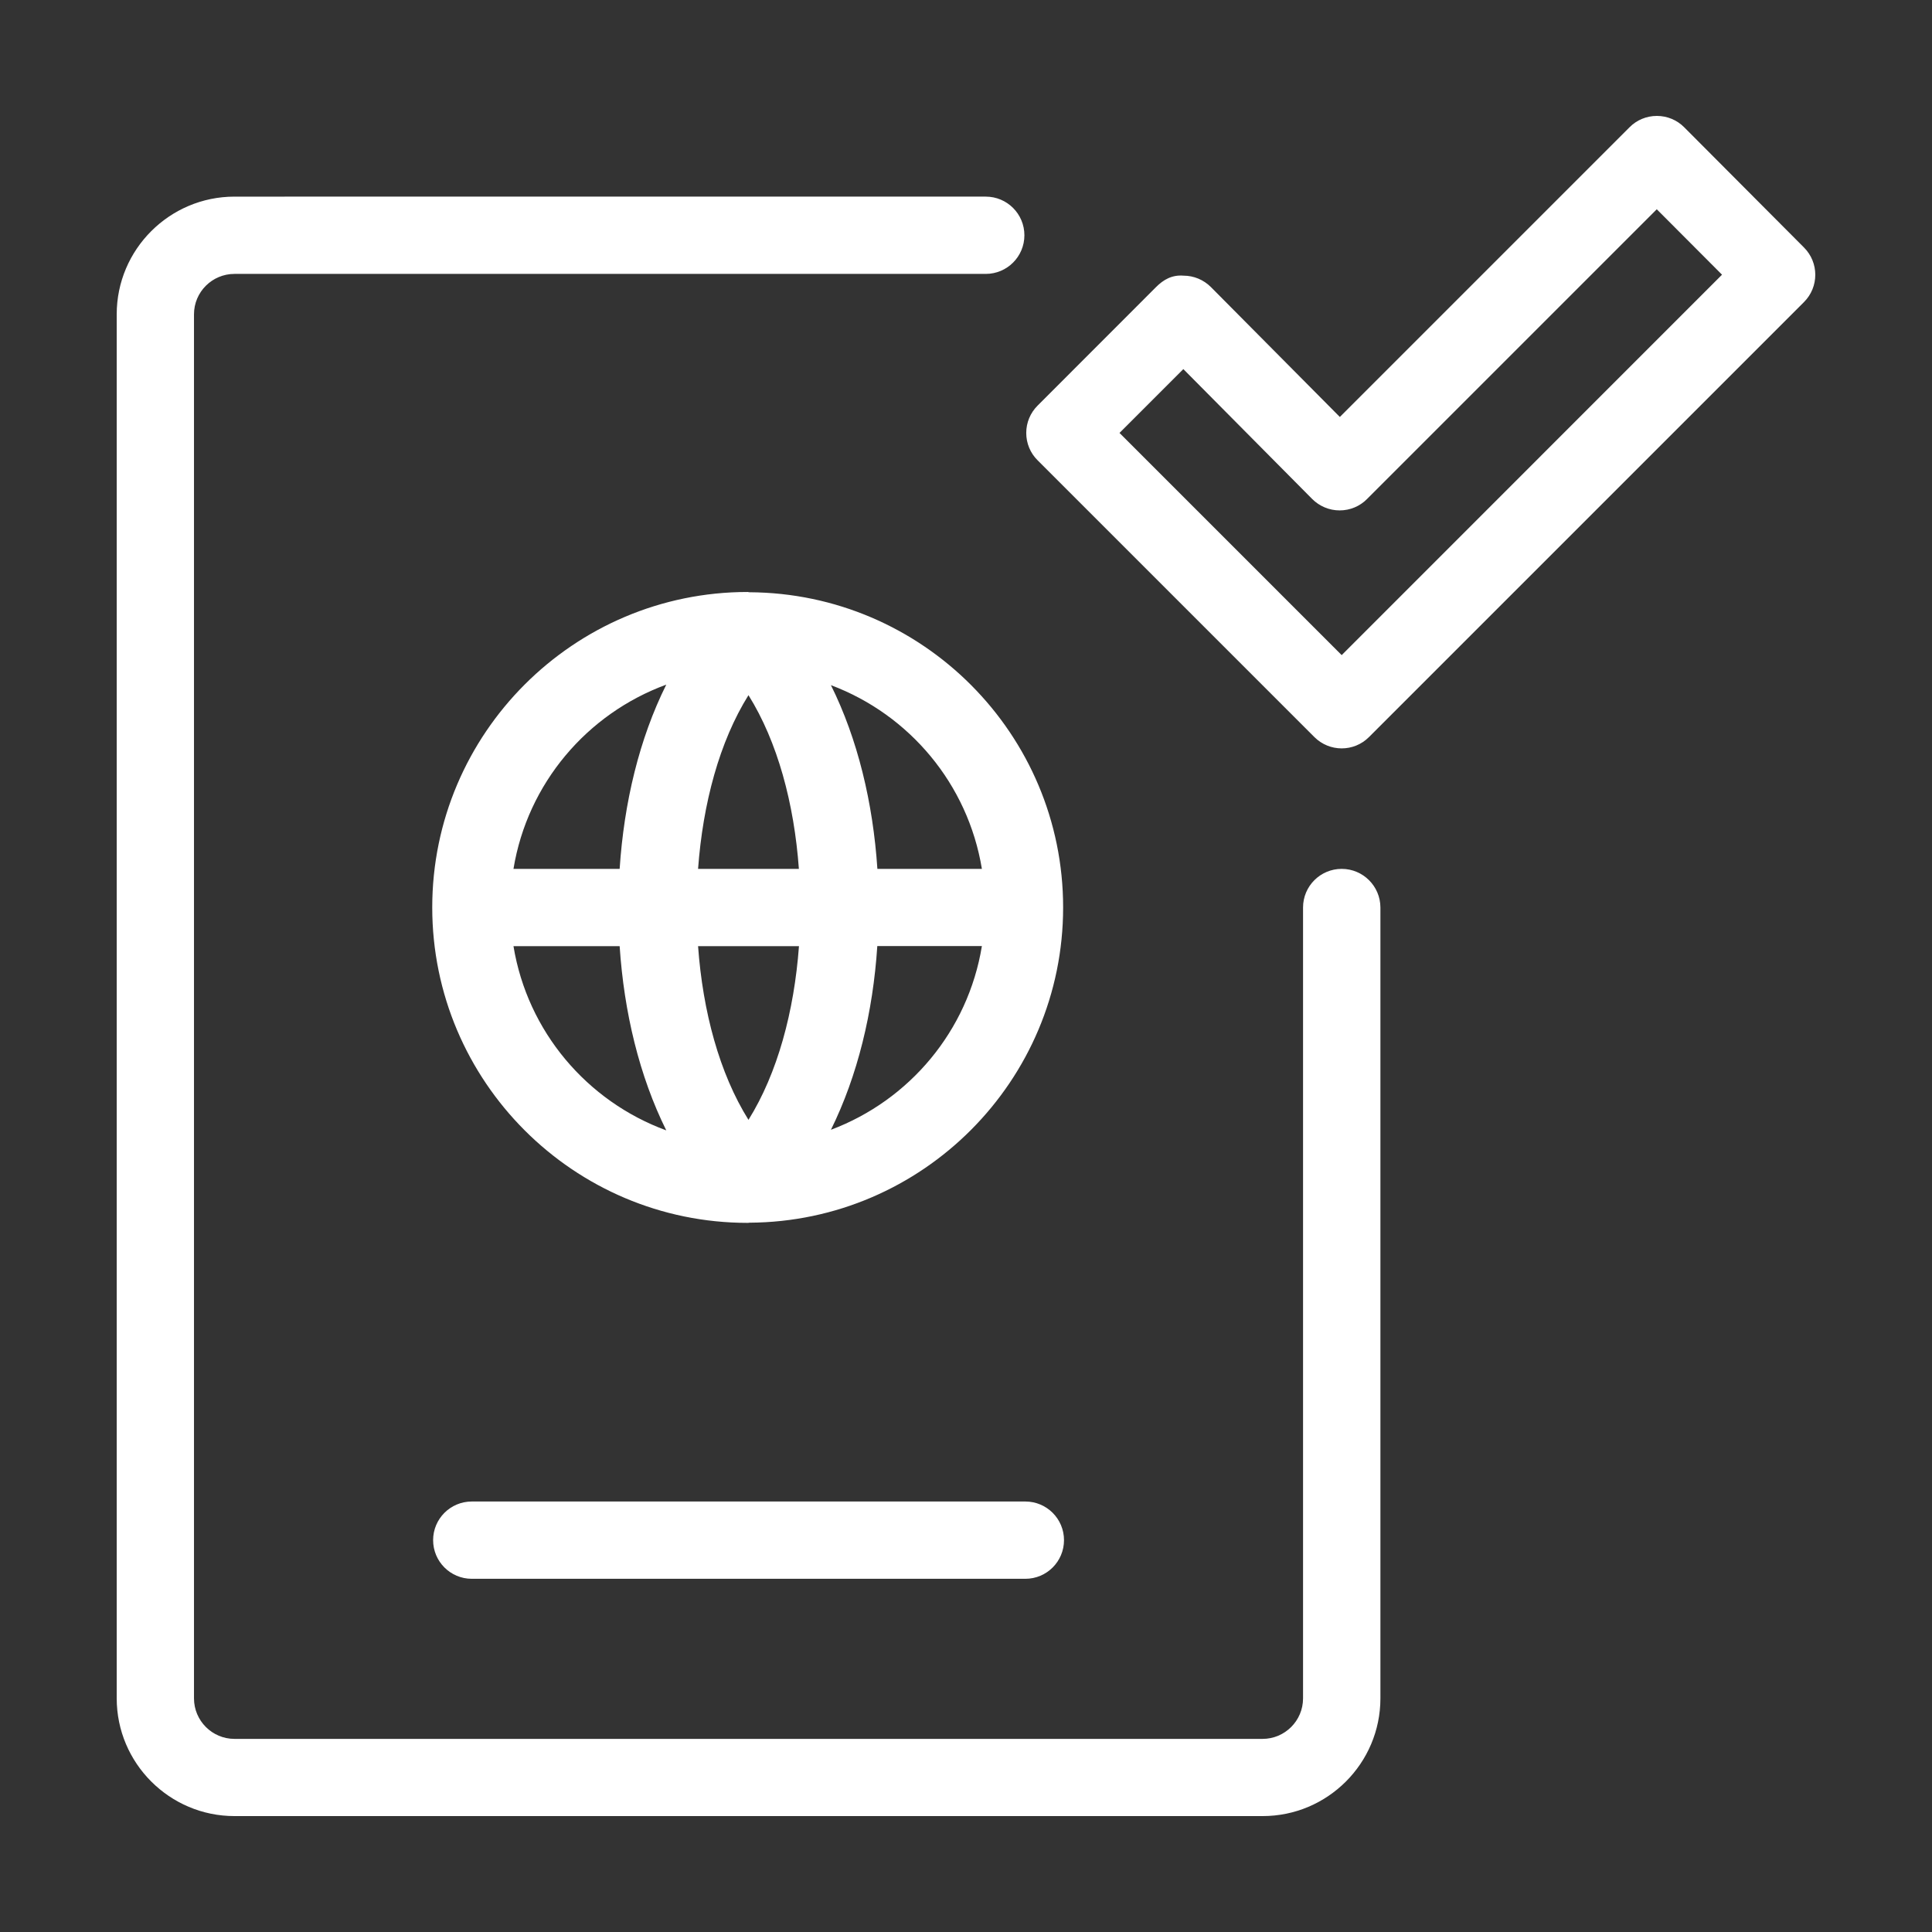 <?xml version="1.0" encoding="utf-8"?>
<!-- Generator: Adobe Illustrator 26.0.2, SVG Export Plug-In . SVG Version: 6.00 Build 0)  -->
<svg version="1.1" id="Layer_1" xmlns="http://www.w3.org/2000/svg" xmlns:xlink="http://www.w3.org/1999/xlink" x="0px" y="0px"
	 viewBox="0 0 22 22" style="enable-background:new 0 0 22 22;" xml:space="preserve">
<rect x="0" y="0" width="22" height="22" fill="#333333" stroke="none"/>
<style type="text/css">
	.st0{fill:none;}
	.st1{fill:#FFFFFF;}
</style>
<g>
	<g>
		<g>
			<rect class="st0" width="22" height="22"/>
		</g>
	</g>
	<g>
		<g>
			<path class="st1" d="M15.278,9.894c-0.243,0-0.44,0.197-0.44,0.44v9.006c0,0.254-0.207,0.461-0.461,0.461
				H2.67c-0.254,0-0.461-0.207-0.461-0.461V3.579c0-0.254,0.207-0.46,0.461-0.46h8.555
				c0.243,0,0.44-0.197,0.44-0.44s-0.197-0.44-0.44-0.44H2.67c-0.739,0-1.341,0.601-1.341,1.34v15.76
				c0,0.739,0.602,1.341,1.341,1.341h11.708c0.739,0,1.341-0.601,1.341-1.341v-9.006
				C15.718,10.091,15.521,9.894,15.278,9.894z M20.542,2.818l-1.364-1.369
				c-0.082-0.083-0.194-0.129-0.311-0.129H18.867c-0.117,0-0.229,0.046-0.311,0.129l-3.299,3.299
				L13.789,3.269c-0.083-0.083-0.195-0.13-0.312-0.13c-0.131-0.011-0.229,0.046-0.312,0.129
				L11.815,4.619c-0.083,0.083-0.129,0.194-0.129,0.311s0.046,0.229,0.129,0.311l3.152,3.152
				c0.086,0.086,0.199,0.129,0.311,0.129c0.113,0,0.225-0.043,0.311-0.129l4.953-4.953
				C20.714,3.268,20.714,2.99,20.542,2.818z M15.278,7.46l-2.53-2.53l0.727-0.727l1.467,1.479
				c0.083,0.083,0.195,0.13,0.312,0.13c0,0,0,0,0.001,0c0.117,0,0.229-0.046,0.311-0.129
				l3.3-3.3l0.743,0.745L15.278,7.46z M5.372,17.098c-0.243,0-0.44,0.197-0.44,0.44
				s0.197,0.44,0.44,0.44h6.304c0.243,0,0.44-0.197,0.44-0.44s-0.197-0.44-0.44-0.44H5.372z M8.533,6.744
				C8.529,6.743,8.525,6.742,8.52,6.742c-0.002,0-0.004-0.001-0.006-0.001
				c-1.98,0-3.592,1.611-3.592,3.592c0,1.981,1.611,3.592,3.592,3.592c0.002,0,0.004-0.001,0.006-0.001
				c0.001,0,0.002,0.001,0.003,0.001c0.003,0,0.006-0.002,0.01-0.002
				c1.972-0.01,3.573-1.616,3.573-3.59C12.106,8.359,10.505,6.754,8.533,6.744z M5.847,10.774
				h1.209c0.05,0.755,0.225,1.481,0.531,2.098C6.683,12.54,6.007,11.746,5.847,10.774z M7.056,9.894
				H5.847c0.16-0.973,0.836-1.766,1.74-2.098C7.28,8.412,7.106,9.138,7.056,9.894z M8.523,12.752
				c-0.331-0.53-0.52-1.233-0.574-1.978h1.149C9.043,11.518,8.854,12.221,8.523,12.752z
				 M7.949,9.894c0.055-0.745,0.243-1.448,0.574-1.978c0.331,0.53,0.52,1.233,0.574,1.978H7.949z
				 M9.462,12.865c0.304-0.616,0.479-1.339,0.528-2.092h1.191
				C11.023,11.739,10.356,12.529,9.462,12.865z M9.991,9.894C9.941,9.141,9.767,8.417,9.462,7.802
				c0.894,0.336,1.56,1.126,1.719,2.092H9.991z"/>
		</g>
	</g>
</g>
</svg>
